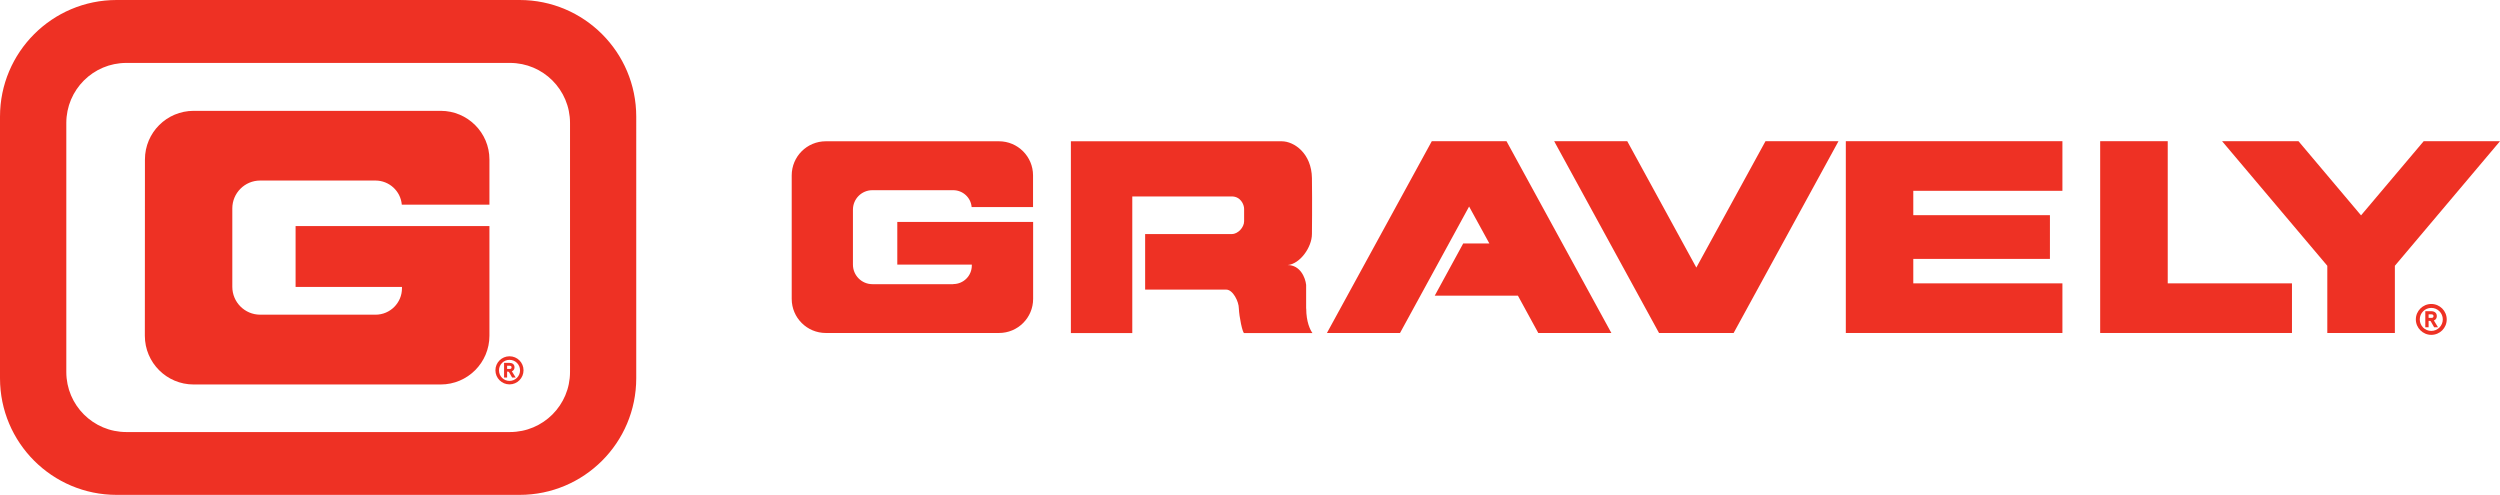 <svg viewBox="0 0 280.12 55.45" xmlns="http://www.w3.org/2000/svg" data-name="Layer 1" id="Layer_1">
  <defs>
    <style>
      .cls-1, .cls-2 {
        fill: #ee3124;
      }

      .cls-2 {
        fill-rule: evenodd;
      }
    </style>
  </defs>
  <g>
    <path d="m106.81,31.83c1.15,0,2.08-.93,2.08-2.08v-.1h-8.35v-4.78h15.22v8.62c0,2.11-1.71,3.82-3.82,3.82h-19.41c-2.11,0-3.82-1.71-3.82-3.82,0-4.61,0-9.23,0-13.84,0-2.11,1.71-3.82,3.82-3.82h19.4c2.11,0,3.82,1.71,3.82,3.82v3.55h-6.88c-.09-1.07-.99-1.89-2.07-1.89h-9.05c-1.21,0-2.18.98-2.18,2.18v6.16c0,1.21.98,2.19,2.18,2.19h9.05Z" class="cls-1"></path>
    <polygon points="197.82 15.82 190.07 29.98 182.33 15.82 174.14 15.82 185.89 37.31 194.25 37.31 206 15.82 197.82 15.82" class="cls-1"></polygon>
    <polygon points="242.89 31.75 242.89 15.82 235.32 15.82 235.32 37.31 256.81 37.31 256.81 31.75 242.89 31.75" class="cls-1"></polygon>
    <polygon points="231.09 21.38 231.09 15.82 206.82 15.82 206.82 37.31 231.09 37.31 231.09 31.75 214.38 31.75 214.38 29.01 229.69 29.01 229.69 24.11 214.38 24.11 214.38 21.38 231.09 21.38" class="cls-1"></polygon>
    <polygon points="180.55 37.31 168.8 15.82 160.43 15.82 148.68 37.31 156.87 37.31 164.61 23.14 166.88 27.28 163.95 27.28 160.76 33.13 170.08 33.13 172.36 37.31 180.55 37.31" class="cls-1"></polygon>
    <path d="m146.35,34.57v-2.65c-.09-.83-.67-2.22-2.07-2.22,1.39-.13,2.72-2,2.72-3.48,0,0,.04-3.48,0-6.26-.04-2.78-2-4.13-3.39-4.13h-23.62v21.49h6.88v-15.31h11.14c1,0,1.39.91,1.39,1.39v1.39c0,.7-.7,1.44-1.39,1.44h-9.7v6.22h9.09c.74,0,1.41,1.33,1.41,2.11.04.96.41,2.72.59,2.76h7.66c-.26-.35-.7-1.26-.7-2.74Z" class="cls-2"></path>
    <polygon points="280.12 15.82 271.57 15.82 264.55 24.13 257.54 15.82 248.98 15.82 260.77 29.78 260.77 37.31 268.34 37.31 268.34 29.78 280.12 15.82" class="cls-1"></polygon>
    <path d="m272.42,37.52c-.95,0-1.73-.78-1.73-1.73s.78-1.73,1.73-1.73,1.73.77,1.73,1.73-.77,1.73-1.73,1.73Zm0-3.02c-.71,0-1.29.57-1.29,1.29s.58,1.29,1.29,1.29,1.29-.58,1.29-1.29-.57-1.29-1.29-1.29Zm.77,2.17h-.45l-.34-.6c-.05-.1-.08-.12-.19-.12h-.09v.72h-.37v-1.8h.66c.35,0,.63.17.63.55,0,.22-.11.41-.33.49l.47.77Zm-.77-1.45h-.3v.4h.3c.14,0,.25-.04.25-.2s-.12-.2-.25-.2Z" class="cls-1"></path>
  </g>
  <g>
    <path d="m57.09,43.07c-.87,0-1.58-.71-1.58-1.58s.71-1.57,1.58-1.57,1.57.7,1.57,1.57-.7,1.58-1.57,1.58Zm0-2.75c-.65,0-1.18.52-1.18,1.18s.53,1.18,1.18,1.18,1.18-.53,1.18-1.18-.52-1.18-1.18-1.18Zm.7,1.98h-.41l-.31-.55c-.04-.09-.07-.11-.17-.11h-.08v.66h-.34v-1.64h.6c.32,0,.57.15.57.5,0,.2-.1.37-.3.44l.43.7Zm-.7-1.32h-.27v.36h.27c.13,0,.23-.03.23-.18s-.11-.18-.23-.18Z" class="cls-1"></path>
    <path d="m58.22,0H13.07C5.85,0,0,5.85,0,13.07v29.31c0,7.22,5.85,13.07,13.07,13.07h45.15c7.22,0,13.07-5.85,13.07-13.07V13.07c0-7.22-5.85-13.07-13.07-13.07Zm5.65,41.68c0,3.72-3.01,6.73-6.73,6.73H14.16c-3.72,0-6.73-3.01-6.73-6.73V13.78c0-3.72,3.01-6.73,6.73-6.73h42.98c3.72,0,6.73,3.01,6.73,6.73v27.9Zm-21.79-6.42c1.64,0,2.96-1.33,2.96-2.96v-.15h-11.92v-6.82h21.72v12.29c0,3.01-2.44,5.46-5.46,5.46h-27.69c-3.01,0-5.46-2.44-5.46-5.46,0-6.58,0-13.17.01-19.75,0-3.01,2.44-5.45,5.46-5.45h27.68c3.01,0,5.46,2.44,5.46,5.45v5.06h-9.82c-.13-1.53-1.42-2.7-2.95-2.7h-12.92c-1.72,0-3.12,1.4-3.12,3.12v8.79c0,1.72,1.4,3.12,3.12,3.12h12.92Z" class="cls-1"></path>
  </g>
</svg>